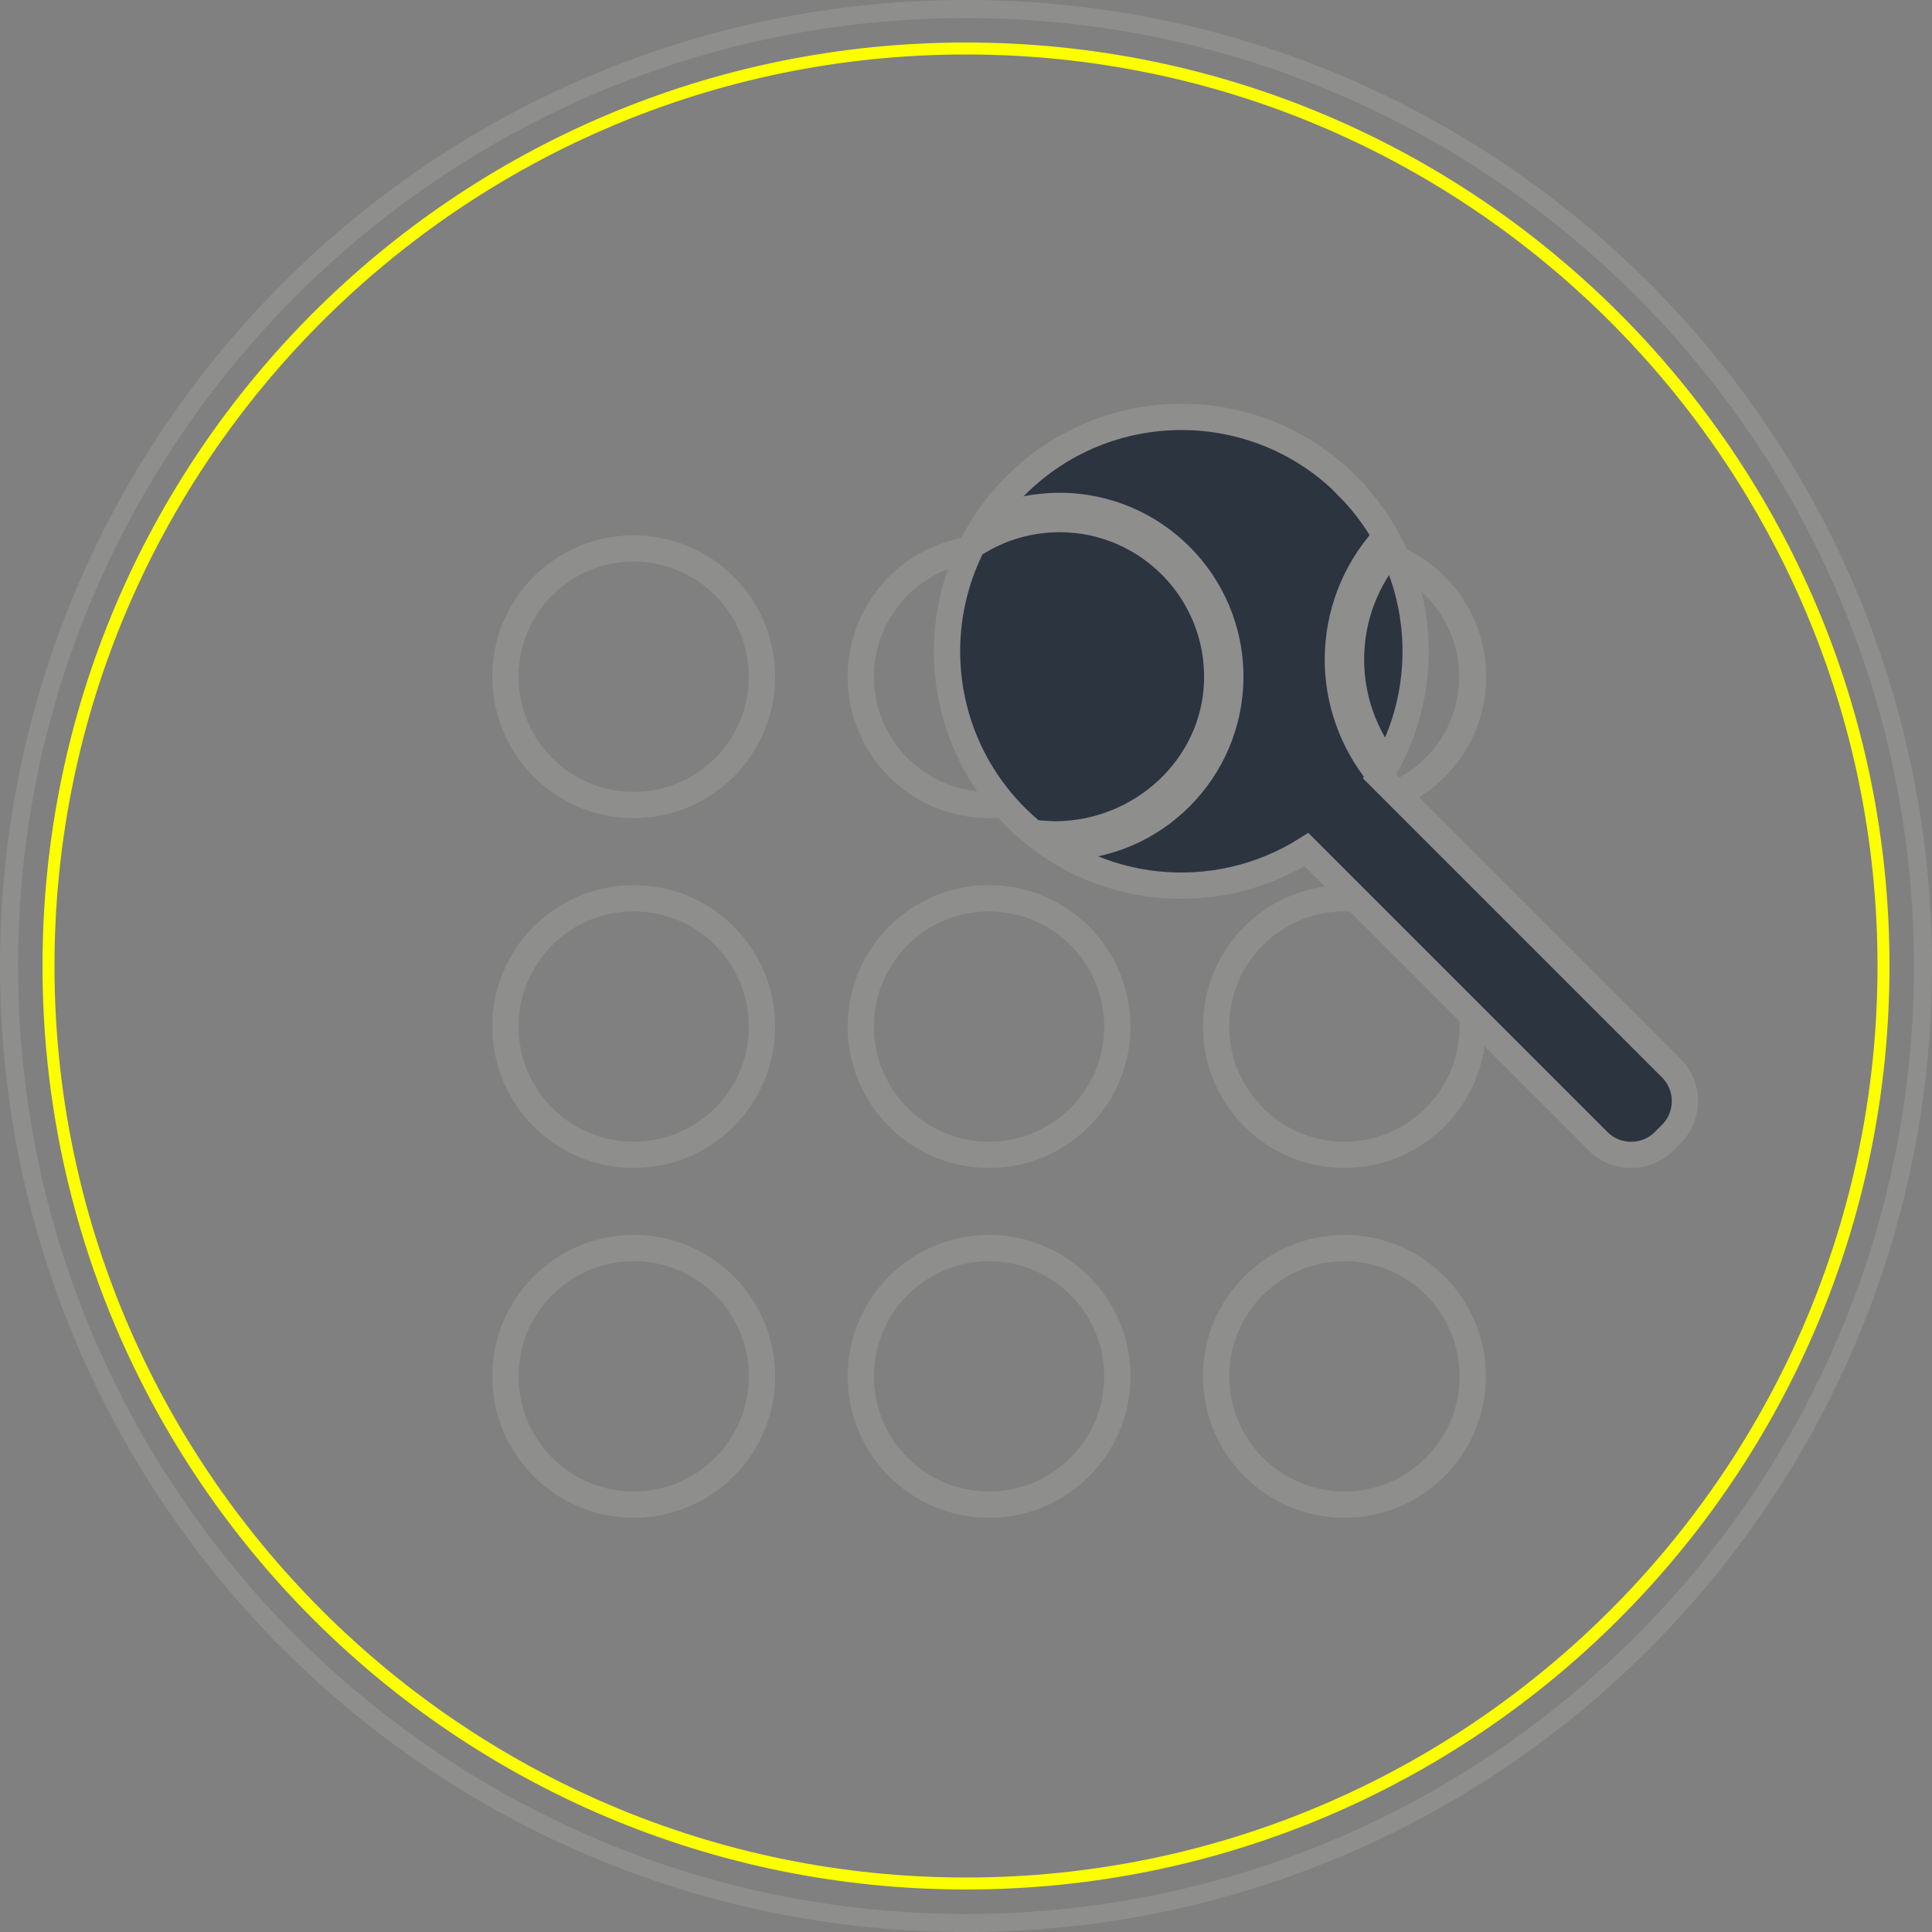 <?xml version="1.0" encoding="UTF-8"?>
<svg id="Ebene_2" data-name="Ebene 2" xmlns="http://www.w3.org/2000/svg" viewBox="0 0 150 150">
  <rect x="0" y="0" width="150" height="150" fill="#808080" stroke="none"/>
  <defs>
    <style>
      .cls-1 {
        fill: #2c3440;
      }

      .cls-1, .cls-2 {
        stroke-width: 2.04px;
      }

      .cls-1, .cls-2, .cls-3 {
        stroke: #8e8e8d;
        stroke-miterlimit: 10;
      }

      .cls-2, .cls-3 {
        fill: none;
      }

      .cls-3 {
        stroke-width: 2.1px;
      }

      .cls-4 {
        fill: #8e8e8d;
      }

      .cls-4, .cls-5 {
        stroke-width: 0px;
      }

      .cls-5 {
        fill: #fcff00;
      }
    </style>
  </defs>
  <g id="Ebene_1-2" data-name="Ebene 1">
    <g>
      <g>
        <path class="cls-4" d="M75,1.4c40.59,0,73.6,33.02,73.6,73.6s-33.02,73.6-73.6,73.6S1.4,115.59,1.4,75,34.41,1.4,75,1.4M75,0C33.58,0,0,33.58,0,75s33.58,75,75,75,75-33.58,75-75S116.42,0,75,0h0Z"/>
        <path class="cls-5" d="M75,4.23c39.02,0,70.77,31.75,70.77,70.77s-31.75,70.77-70.77,70.77S4.23,114.02,4.23,75,35.98,4.23,75,4.23M75,3.3C35.4,3.3,3.3,35.4,3.3,75s32.1,71.7,71.7,71.7,71.7-32.1,71.7-71.7S114.6,3.3,75,3.3h0Z"/>
      </g>
      <circle class="cls-2" cx="49.2" cy="52.54" r="9.96"/>
      <circle class="cls-2" cx="49.2" cy="79.7" r="9.96"/>
      <circle class="cls-2" cx="49.2" cy="106.86" r="9.96"/>
      <circle class="cls-2" cx="76.79" cy="52.54" r="9.96"/>
      <circle class="cls-2" cx="76.79" cy="79.7" r="9.96"/>
      <circle class="cls-2" cx="76.79" cy="106.86" r="9.96"/>
      <circle class="cls-3" cx="104.38" cy="52.54" r="9.96"/>
      <circle class="cls-2" cx="104.38" cy="79.7" r="9.96"/>
      <circle class="cls-2" cx="104.38" cy="106.86" r="9.96"/>
      <path class="cls-1" d="M104.6,37.7c-7.11-7.11-18.63-7.11-25.74,0s-7.11,18.63,0,25.74c6.13,6.13,15.54,6.96,22.57,2.52l22.65,22.65c1.41,1.41,3.71,1.41,5.12,0l.56-.56c1.41-1.41,1.41-3.71,0-5.12l-22.65-22.65c4.44-7.03,3.61-16.44-2.52-22.57Z"/>
      <path class="cls-4" d="M81.86,66.56c-.22,0-.19-.22-.57-.28l-1.15-2.64c.29.04,1.51.12,1.69.12.06,0,.13,0,.22,0,6.05-.08,11.23-4.79,11.43-10.84.21-6.36-4.9-11.6-11.21-11.6-1.86,0-3.69.46-5.31,1.33l-1.55.88.53-2.77c-.24-.44-.07-1,.38-1.21,1.86-.85,3.89-1.29,5.95-1.29,7.87,0,14.27,6.4,14.27,14.27s-6.4,14.27-14.27,14.27h-.36c-.08,0,.04-.25-.04-.25Z"/>
      <path class="cls-4" d="M106.25,60.76c-2.19-2.69-3.4-6.08-3.4-9.55,0-3.75,1.39-7.35,3.9-10.14l2.27,2.05c-2.01,2.22-3.11,5.09-3.11,8.09,0,2.77.96,5.47,2.71,7.62l-2.37,1.93Z"/>
    </g>
  </g>
</svg>